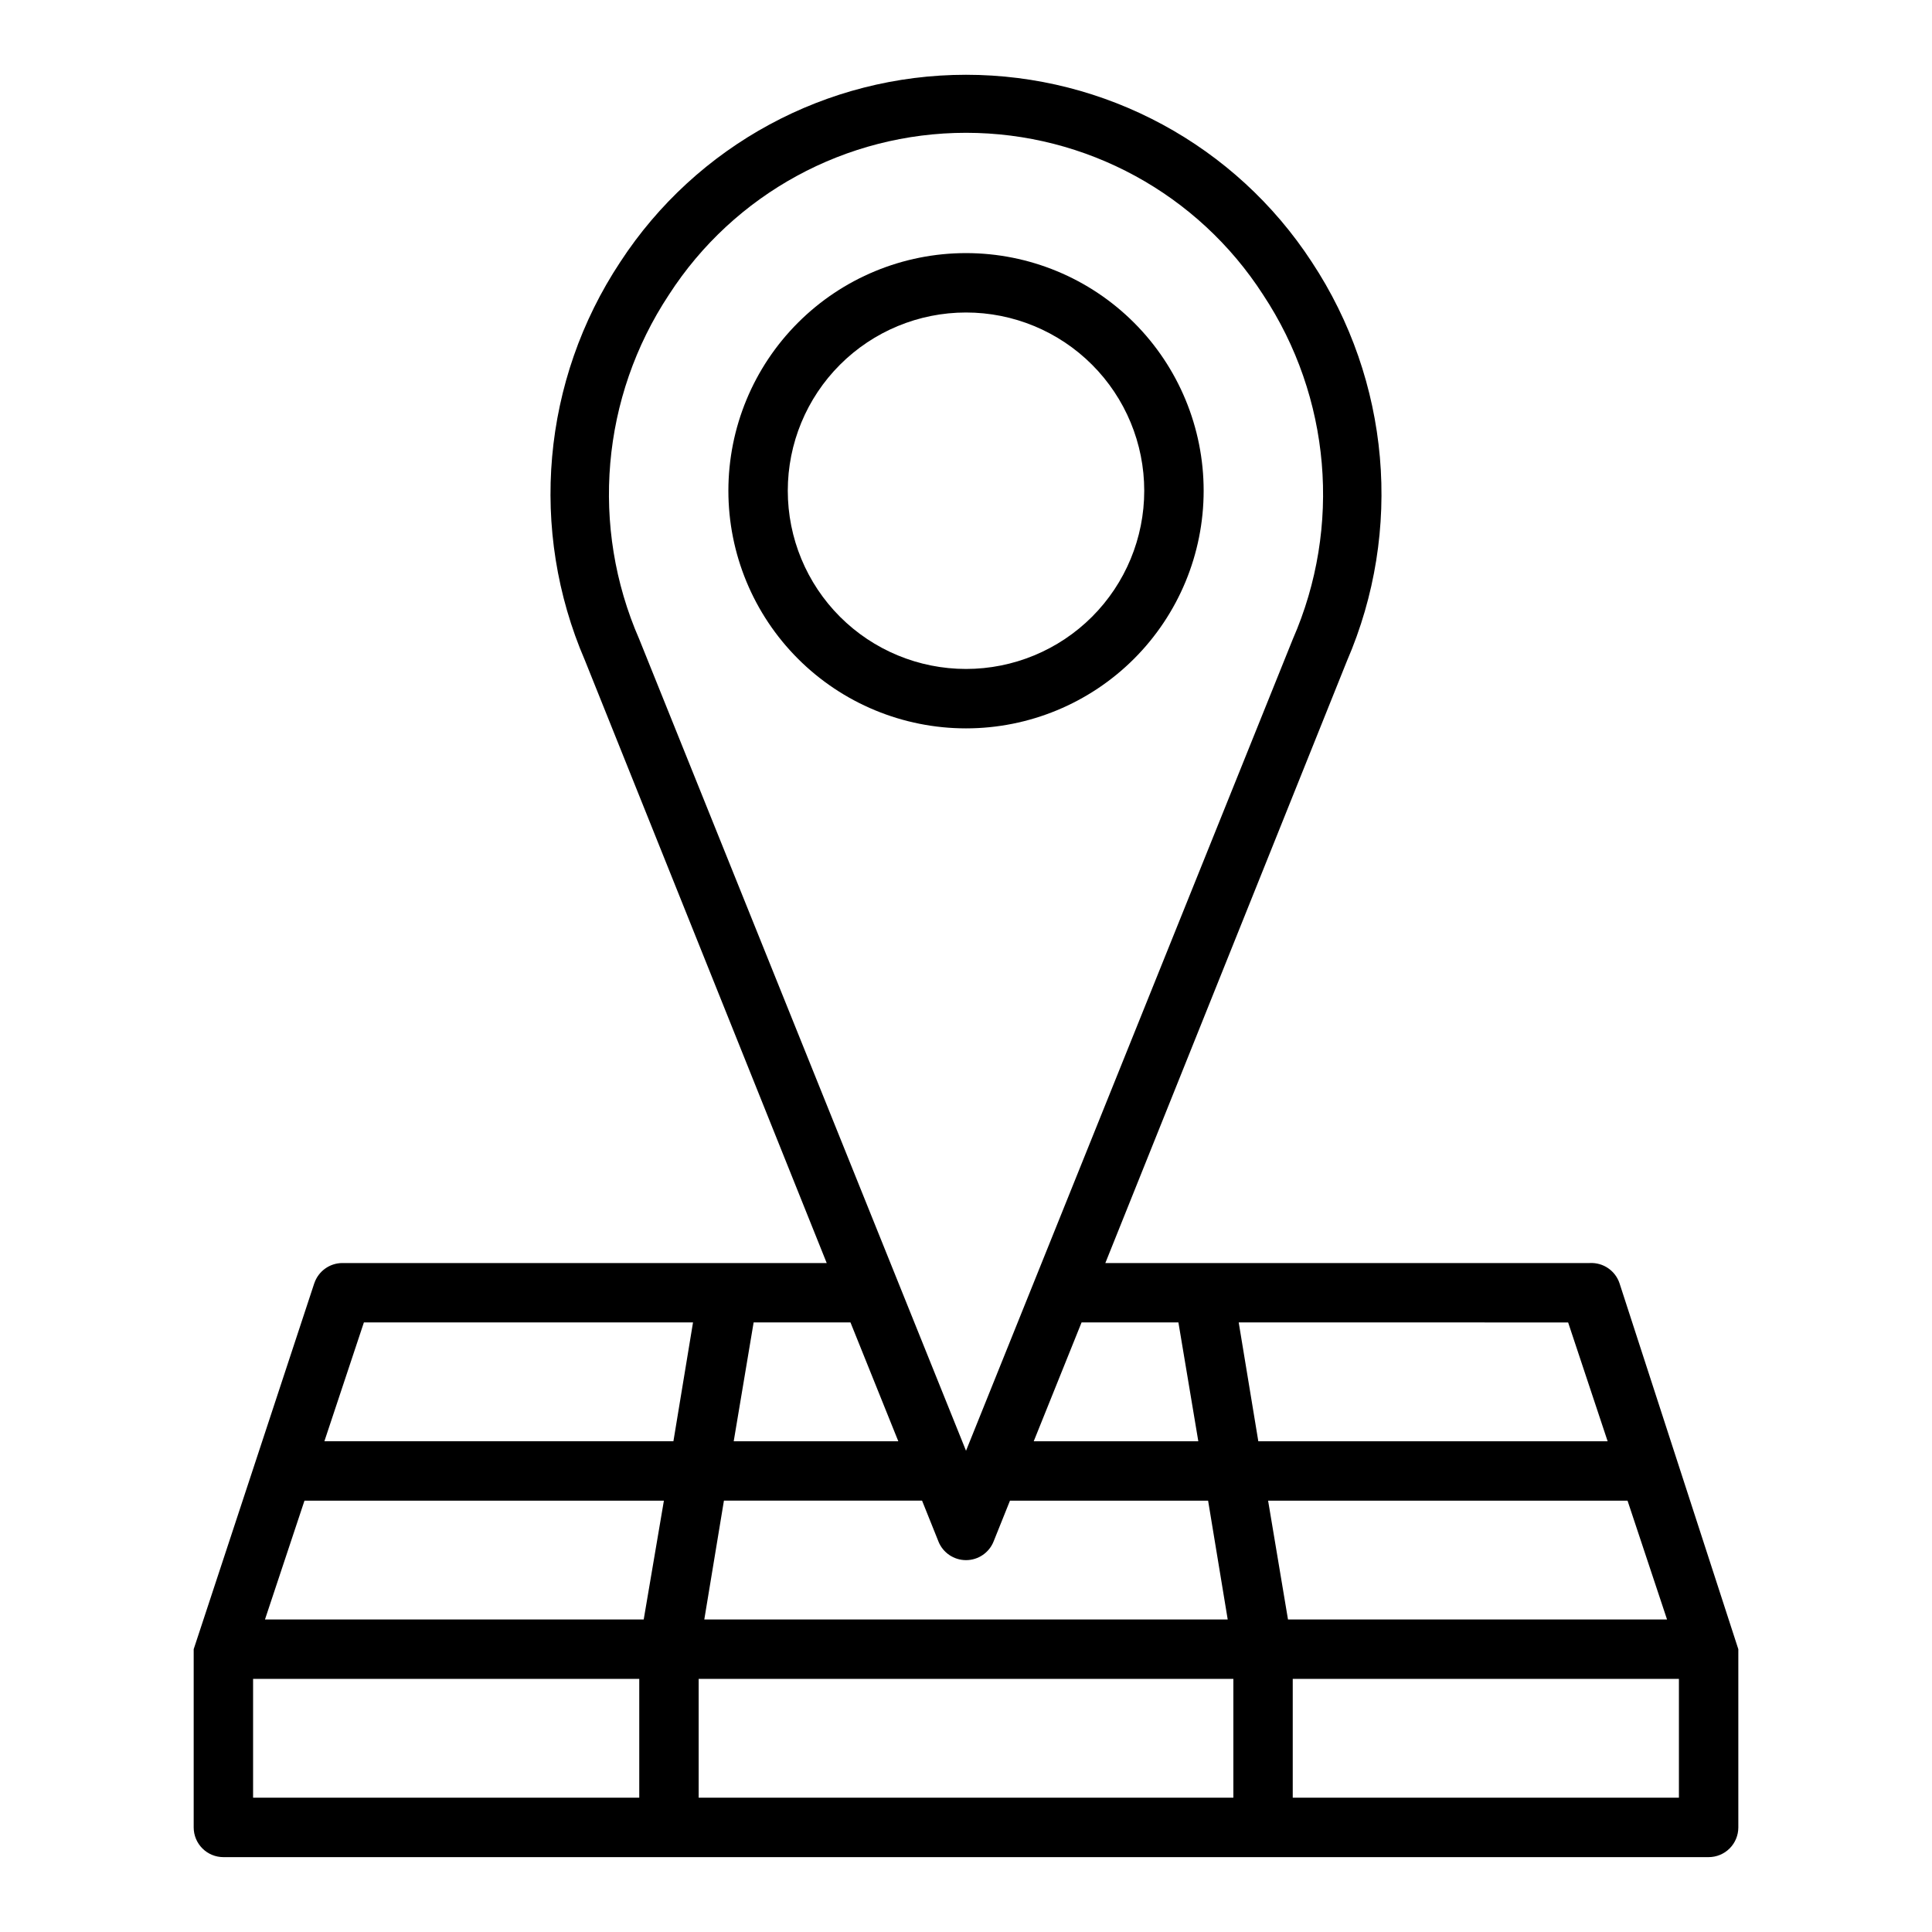 <?xml version="1.0" encoding="UTF-8"?>
<!-- Uploaded to: SVG Repo, www.svgrepo.com, Generator: SVG Repo Mixer Tools -->
<svg fill="#000000" width="800px" height="800px" version="1.1" viewBox="144 144 512 512" xmlns="http://www.w3.org/2000/svg">
 <g>
  <path d="m462.98 274.05c0-16.703-6.637-32.723-18.445-44.531-11.812-11.812-27.832-18.445-44.531-18.445-16.703 0-32.723 6.633-44.531 18.445-11.812 11.809-18.445 27.828-18.445 44.531s6.633 32.719 18.445 44.531c11.809 11.809 27.828 18.445 44.531 18.445 16.699 0 32.719-6.637 44.531-18.445 11.809-11.812 18.445-27.828 18.445-44.531zm-110.21 0c0-12.527 4.977-24.543 13.836-33.398 8.855-8.859 20.871-13.836 33.398-13.836 12.523 0 24.539 4.977 33.398 13.836 8.855 8.855 13.832 20.871 13.832 33.398s-4.977 24.539-13.832 33.398c-8.859 8.855-20.875 13.832-33.398 13.832-12.527 0-24.543-4.977-33.398-13.832-8.859-8.859-13.836-20.871-13.836-33.398z"/>
  <path d="m227.29 484.07-31.961 96.984v47.23 0.004c0 2.086 0.832 4.09 2.309 5.566 1.477 1.473 3.477 2.305 5.566 2.305h393.6c2.086 0 4.09-0.832 5.566-2.305 1.473-1.477 2.305-3.481 2.305-5.566v-47.23l-31.488-96.984v-0.004c-1.125-3.348-4.344-5.535-7.871-5.352h-128.39l64-159.49c14.969-34.57 11.477-74.363-9.289-105.8-20.203-30.953-54.668-49.613-91.629-49.613-36.965 0-71.43 18.66-91.633 49.613-20.746 31.352-24.27 71.055-9.367 105.57l64.078 159.72h-128.39c-3.356 0.023-6.328 2.176-7.402 5.352zm86.121 136.34h-102.34v-31.488h102.34zm1.18-47.23h-100.37l10.469-31.488h95.25zm274.34 47.23h-102.34v-31.488h102.34zm-13.617-78.719 10.469 31.488h-100.45l-5.273-31.488zm-15.742-47.23 10.469 31.488-92.574-0.004-5.195-31.488zm-103.28-0.004 5.273 31.488h-43.613l12.676-31.488zm-142.88-181.05c-13.035-29.805-10.074-64.184 7.871-91.316 17.25-26.742 46.898-42.898 78.723-42.898 31.82 0 61.469 16.156 78.719 42.898 17.945 27.133 20.906 61.512 7.871 91.316l-86.59 215.06zm30.309 181.05h25.664l12.676 31.488h-43.617zm-7.871 47.23h52.508l4.328 10.785-0.004 0.004c1.188 3.004 4.094 4.977 7.324 4.977s6.133-1.973 7.32-4.977l4.328-10.785h52.508l5.195 31.488h-138.71zm-6.695 47.234h141.7v31.488h-141.7zm-1.496-94.465-5.195 31.488h-92.496l10.469-31.488z"/>
 </g>
</svg>